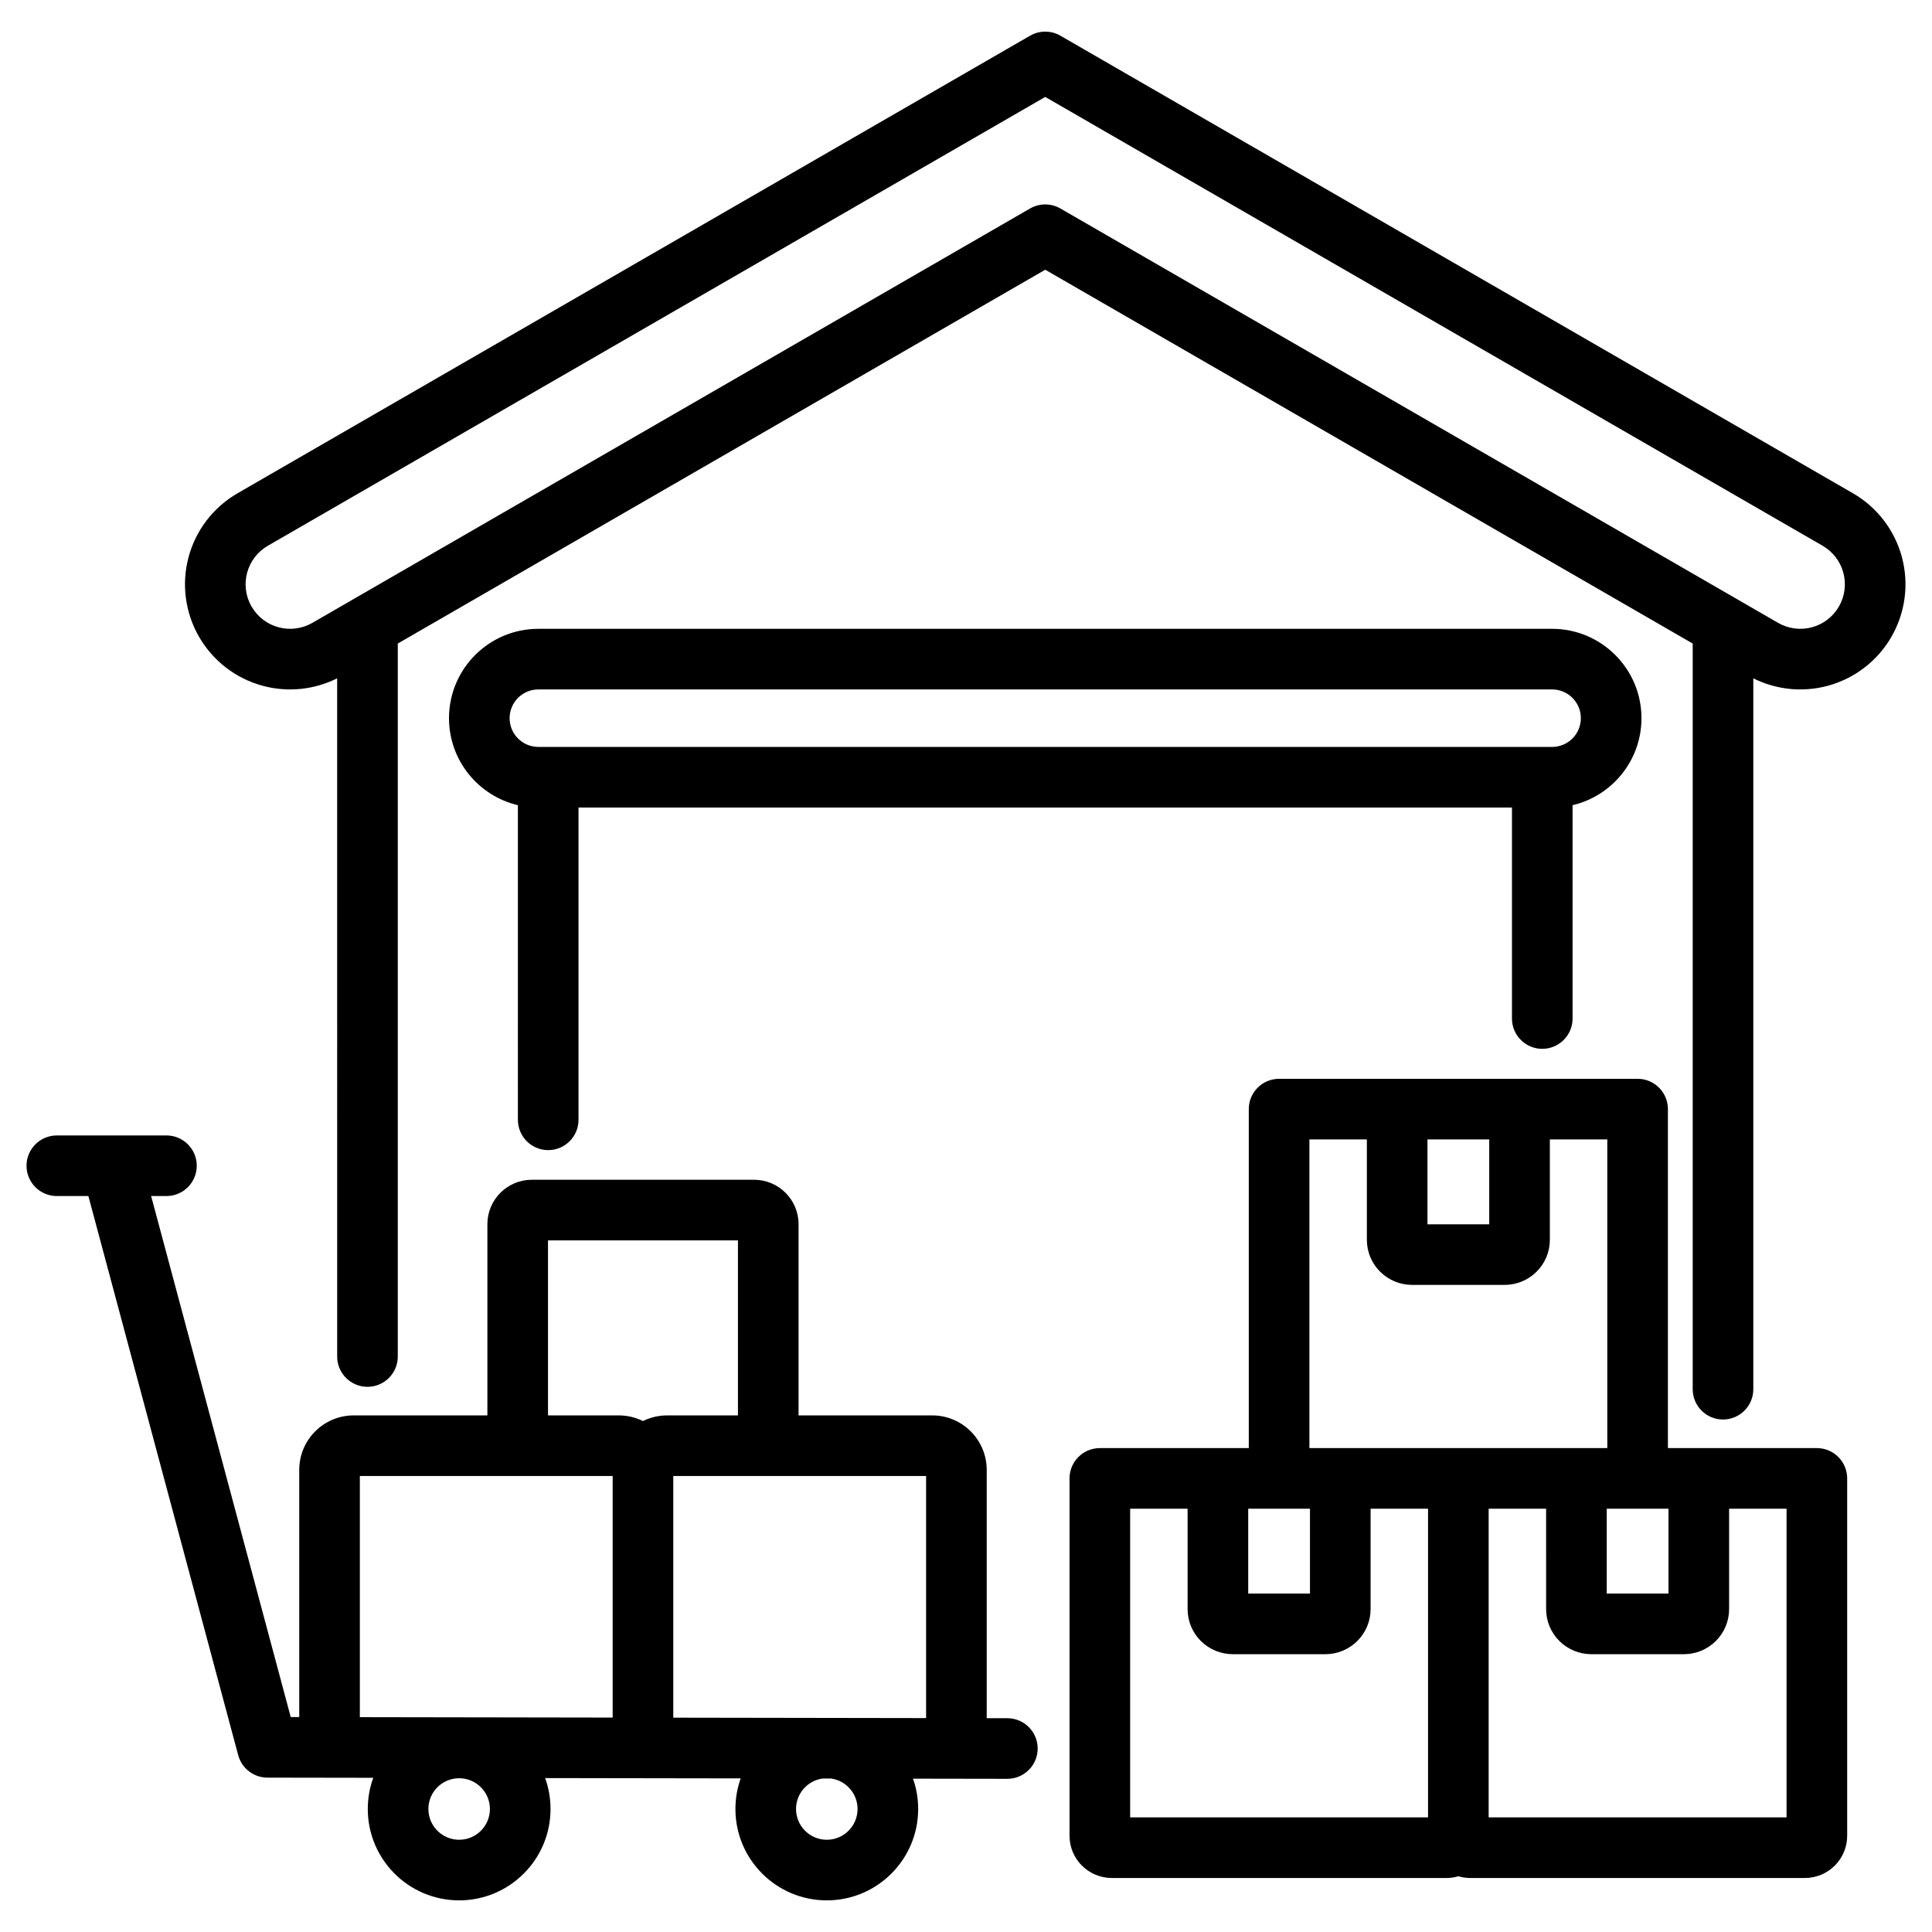 <svg clip-rule="evenodd" fill-rule="evenodd" stroke-linejoin="round" stroke-miterlimit="2" viewBox="0 0 510 510" xmlns="http://www.w3.org/2000/svg"><path d="m23.331 315.729h-8.331c-4.415 0-8-3.585-8-8 0-4.416 3.585-8 8-8h28.939c4.415 0 8 3.584 8 8 0 4.415-3.585 8-8 8h-4.044l36.852 137.532 2.244.003v-65.251c0-7.938 6.444-14.383 14.382-14.383h35.284v-50.469c0-6.475 5.257-11.732 11.732-11.732h58.679c6.475 0 11.732 5.257 11.732 11.732v50.469h35.284c7.938 0 14.382 6.445 14.382 14.383v65.543l5.466.009c4.416.007 7.995 3.598 7.987 8.013-.007 4.415-3.597 7.994-8.012 7.987l-24.897-.04c.883 2.505 1.363 5.2 1.363 8.005 0 13.313-10.808 24.12-24.12 24.12s-24.12-10.807-24.12-24.12c0-2.833.489-5.552 1.388-8.078l-51.615-.083c.918 2.549 1.418 5.297 1.418 8.161 0 13.313-10.808 24.12-24.12 24.12s-24.12-10.807-24.12-24.12c0-2.891.51-5.664 1.445-8.234l-27.936-.045c-3.616-.006-6.779-2.437-7.715-5.93zm138.398 73.901h-66.738v63.66l66.738.108zm33.071-16v-46.201h-50.143v46.201h18.689c2.292 0 4.459.538 6.383 1.493 1.923-.955 4.09-1.493 6.382-1.493zm49.666 79.901v-63.901h-66.737v63.793zm-27.33 15.956c-3.954.544-7.003 3.941-7.003 8.043 0 4.482 3.638 8.12 8.12 8.12 4.481 0 8.12-3.638 8.12-8.12 0-4.093-3.036-7.484-6.978-8.04zm-95.932-.077c-4.481 0-8.12 3.639-8.12 8.12 0 4.482 3.639 8.12 8.12 8.12 4.482 0 8.12-3.638 8.12-8.12 0-4.481-3.638-8.12-8.12-8.12zm263.765 25.878c-1.008.297-2.076.457-3.183.457h-88.273c-6.209 0-11.183-5.019-11.183-11.135v-94.349c0-4.418 3.582-8 8-8h39.319v-89.483c0-4.418 3.582-8 8-8h94.639c4.419 0 8 3.582 8 8v89.483h39.32c4.418 0 8 3.582 8 8v94.349c0 6.116-4.974 11.135-11.183 11.135h-88.273c-1.107 0-2.176-.16-3.183-.457zm-39.167-97.027c-1.652 0-12.615 0-16.305 0v22.405h16.305zm-32.305 0c-9.02.001-15.167.001-15.167.001v81.483h78.639v-81.484c-4.01 0-9.268 0-15.167 0v26.511c0 3.169-1.269 6.212-3.544 8.453-2.231 2.198-5.254 3.441-8.409 3.441h-24.399c-3.155 0-6.178-1.243-8.409-3.441-2.275-2.241-3.544-5.284-3.544-8.453zm110.791-16v-81.483s-6.222 0-15.167 0v26.511c0 3.169-1.269 6.212-3.544 8.452-2.231 2.198-5.253 3.442-8.409 3.442h-24.398c-3.156 0-6.178-1.244-8.41-3.442-2.274-2.24-3.543-5.283-3.543-8.452v-26.511c-8.945 0-15.168 0-15.168 0v81.483zm-31.167-81.483c-5.364 0-10.94 0-16.304 0v22.405h16.304zm35.984 97.483c-1.668 0-3.328 0-4.969 0v22.405h16.305v-22.405c-3.724 0-7.55 0-11.336 0zm-20.969 0c-8.944.001-15.167.001-15.167.001v81.483h78.639v-81.483s-6.223-.001-15.167-.001v26.511c0 3.169-1.269 6.212-3.544 8.453-2.231 2.198-5.254 3.441-8.409 3.441h-24.399c-3.155 0-6.178-1.243-8.409-3.441-2.275-2.241-3.544-5.284-3.544-8.453zm-319.133-219.203c-6.053 3.029-13.026 3.75-19.601 1.988-7.109-1.905-13.17-6.556-16.85-12.929l-.001-.002c-3.679-6.374-4.677-13.948-2.772-21.057s6.556-13.17 12.93-16.85l209.208-120.787c2.475-1.429 5.525-1.429 8 0l209.208 120.787c6.374 3.68 11.025 9.741 12.929 16.85 1.905 7.109.908 14.683-2.772 21.057l-.001.002c-3.68 6.373-9.741 11.024-16.85 12.929-6.574 1.762-13.547 1.041-19.6-1.988v187.66c0 4.415-3.585 8-8 8-4.416 0-8-3.585-8-8v-196.841l-170.914-98.677-170.914 98.677v188.21c0 4.415-3.585 8-8 8s-8-3.585-8-8zm396.423-18.943c1.558-2.699 1.98-5.906 1.174-8.916-.807-3.01-2.776-5.577-5.475-7.135l-205.208-118.477-205.208 118.477c-2.699 1.558-4.668 4.125-5.475 7.135s-.384 6.217 1.161 8.894c.004.007.009.015.013.022.005.008.009.017.017.029 1.559 2.685 4.119 4.643 7.118 5.447 3.011.807 6.218.384 8.916-1.174l189.458-109.383c2.475-1.429 5.525-1.429 8 0l189.457 109.383c2.699 1.558 5.906 1.981 8.916 1.174 3.01-.806 5.577-2.776 7.135-5.474 0 0 0-.001.001-.002zm-348.713 52.431c-10.42-2.445-18.187-11.805-18.187-22.966 0-13.019 10.57-23.588 23.589-23.588h267.604c13.019 0 23.589 10.569 23.589 23.588 0 11.161-7.768 20.521-18.187 22.966v56.321c0 4.415-3.585 8-8 8s-8-3.585-8-8v-55.698h-246.408v82.434c0 4.416-3.585 8-8 8-4.416 0-8-3.584-8-8zm280.595-22.966c0-4.188-3.401-7.588-7.589-7.588h-267.604c-4.189 0-7.589 3.4-7.589 7.588s3.4 7.589 7.589 7.589h267.604c4.188 0 7.589-3.401 7.589-7.589z"/></svg>